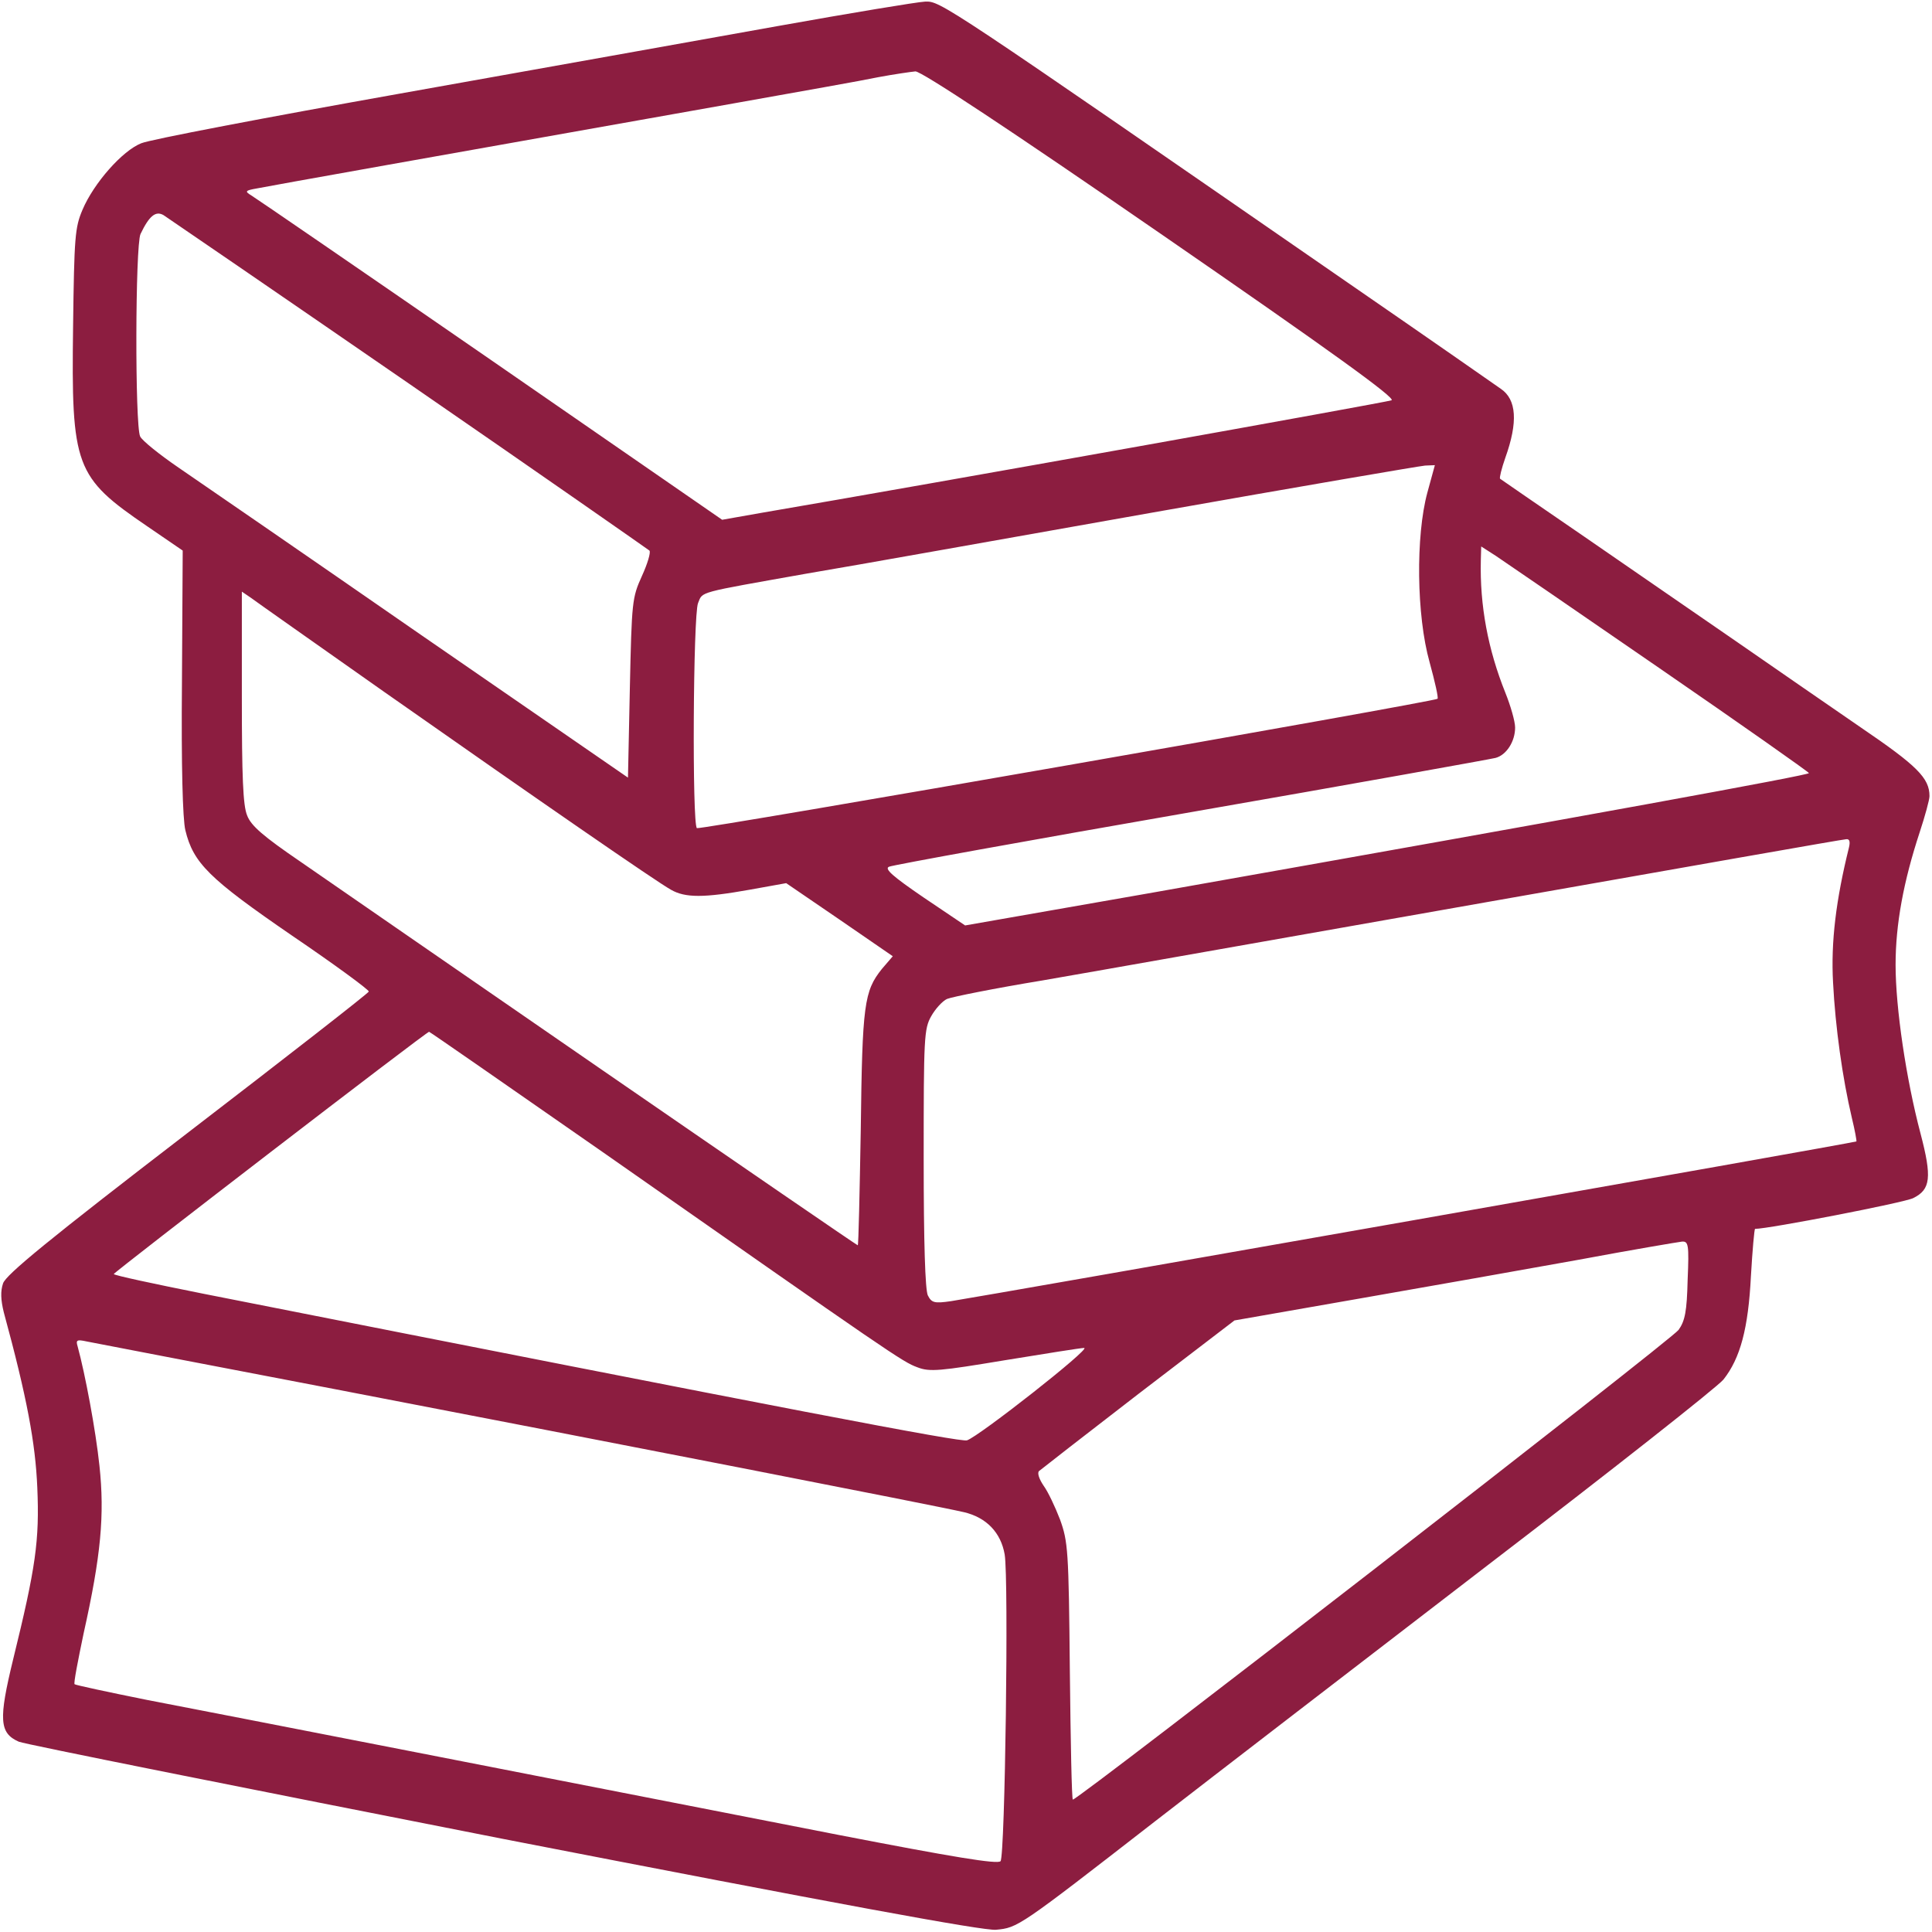 <svg width="513" height="513" viewBox="0 0 513 513" fill="none" xmlns="http://www.w3.org/2000/svg">
<path d="M206.254 6.966C186.749 10.455 141.738 18.523 106.228 24.846C70.719 31.169 39.811 37.057 37.511 38.038C32.509 40.001 24.907 48.614 21.907 55.7C19.906 60.388 19.706 62.896 19.406 86.663C18.906 123.95 19.906 126.675 39.111 139.758L48.514 146.191L48.313 181.079C48.113 203.429 48.514 217.602 49.214 220.437C51.314 229.159 55.515 233.302 77.421 248.347C88.824 256.088 98.026 262.848 97.926 263.284C97.826 263.72 76.121 280.619 49.714 300.897C13.104 329.026 1.501 338.511 0.801 340.801C0.101 342.872 0.201 345.162 1.001 348.432C7.203 371.219 9.403 383.211 9.904 394.986C10.504 409.05 9.503 416.137 3.502 440.559C-0.399 456.585 -0.199 460.183 5.002 462.473C6.503 463.127 64.418 474.683 133.735 488.311C221.758 505.428 261.168 512.733 264.469 512.406C270.271 511.861 270.471 511.752 306.68 483.623C322.284 471.522 361.994 440.995 394.903 415.701C427.811 390.516 456.019 368.275 457.619 366.312C462.12 360.643 464.221 352.684 464.921 338.838C465.321 331.97 465.821 326.3 466.021 326.3C469.622 326.3 505.731 319.323 508.032 318.123C512.633 315.834 513.033 312.672 509.932 300.897C506.131 286.506 503.331 267.645 503.331 256.197C503.331 245.404 505.431 234.065 509.732 220.982C511.133 216.73 512.333 212.369 512.333 211.388C512.333 206.591 509.032 203.32 494.128 193.181C485.726 187.402 470.722 177.045 460.82 170.176C450.917 163.308 432.913 150.988 420.809 142.593C408.706 134.307 398.604 127.33 398.304 127.112C398.104 126.893 398.704 124.386 399.704 121.551C403.105 112.066 402.705 106.07 398.504 103.235C397.603 102.581 379.299 89.825 357.793 74.998C249.765 0.315 249.765 0.315 245.664 0.424C243.464 0.533 225.759 3.477 206.254 6.966ZM308.28 62.133C353.492 93.314 370.697 105.743 369.496 106.288C368.096 106.833 247.565 128.42 202.253 136.161L191.75 138.014L130.235 95.494C96.426 72.163 67.819 52.538 66.718 51.884C64.918 50.794 65.118 50.576 68.219 50.031C71.419 49.377 115.531 41.527 194.751 27.463C211.856 24.41 229.16 21.357 233.261 20.485C237.362 19.722 241.863 19.068 243.064 18.959C244.564 18.85 268.47 34.658 308.28 62.133ZM108.529 101.818C143.338 125.803 172.045 145.864 172.445 146.191C172.846 146.627 171.945 149.68 170.445 152.95C167.844 158.729 167.744 159.601 167.244 182.714L166.744 206.482L111.73 168.541C81.522 147.608 52.515 127.657 47.413 124.168C42.312 120.679 37.711 116.972 37.211 115.882C35.81 112.938 35.91 65.185 37.311 62.133C39.611 57.336 41.312 55.918 43.412 57.117C44.413 57.772 73.72 77.832 108.529 101.818ZM378.999 130.818C375.898 142.266 376.098 163.417 379.599 175.846C380.999 180.97 381.999 185.331 381.699 185.549C380.999 186.312 185.849 220.437 185.049 219.892C183.748 219.02 184.048 163.308 185.349 160.146C186.649 156.984 184.849 157.529 214.256 152.296C226.659 150.225 268.07 142.811 306.28 136.052C344.49 129.292 376.998 123.732 378.399 123.623L380.999 123.514L378.999 130.818ZM440.715 177.481C462.42 192.418 480.225 204.955 480.325 205.282C480.325 205.828 423.61 216.185 306.08 237.009L256.267 245.731L245.264 238.317C236.962 232.648 234.762 230.685 236.062 230.14C236.962 229.704 273.071 223.163 316.283 215.64C359.494 208.117 395.803 201.576 397.103 201.249C400.004 200.485 402.305 196.888 402.305 193.181C402.305 191.545 401.104 187.402 399.704 183.914C395.103 172.466 392.902 160.8 393.202 148.698L393.302 145.101L397.203 147.608C399.304 149.026 418.909 162.436 440.715 177.481ZM101.827 183.586C143.938 213.132 174.246 234.065 178.147 236.246C181.948 238.426 186.849 238.426 199.052 236.246L208.755 234.501L222.958 244.204L237.062 253.908L234.161 257.287C229.46 263.175 228.96 266.664 228.56 299.807C228.26 316.815 227.96 330.661 227.76 330.661C227.56 330.661 197.052 309.728 160.042 284.217C123.033 258.705 86.923 233.738 79.822 228.832C69.919 222.072 66.618 219.238 65.618 216.512C64.518 213.895 64.218 206.155 64.218 185.004V157.093L66.618 158.729C67.918 159.71 83.723 170.831 101.827 183.586ZM490.927 225.125C487.527 238.862 486.126 250.092 486.726 260.885C487.327 272.66 489.227 286.288 491.728 296.864C492.528 300.134 493.028 302.969 492.928 303.078C492.628 303.405 260.468 344.289 252.566 345.489C248.065 346.143 247.365 345.925 246.364 343.962C245.664 342.436 245.264 330.225 245.264 307.548C245.264 275.386 245.364 273.205 247.265 269.825C248.365 267.863 250.266 265.791 251.466 265.246C252.766 264.701 264.169 262.412 276.772 260.34C289.476 258.16 342.289 248.783 394.303 239.625C446.316 230.467 489.427 222.835 490.227 222.835C491.128 222.726 491.328 223.49 490.927 225.125ZM160.042 305.913C237.162 359.88 239.663 361.624 243.564 363.042C246.865 364.35 249.665 364.023 266.77 361.188C277.473 359.444 286.975 357.918 287.875 357.918C289.876 357.918 259.868 381.467 256.767 382.448C255.067 382.993 211.255 374.598 54.015 343.526C40.912 340.91 30.209 338.62 30.209 338.293C30.309 337.748 113.23 273.968 113.93 273.968C114.13 273.968 134.836 288.36 160.042 305.913ZM448.116 339.819C447.916 348.214 447.416 350.722 445.716 353.12C444.015 355.628 286.375 477.845 284.874 477.845C284.574 477.845 284.274 462.473 284.074 443.72C283.774 411.449 283.574 409.377 281.474 403.49C280.173 400.11 278.273 396.076 277.072 394.441C275.972 392.806 275.372 391.17 275.872 390.625C276.372 390.189 288.275 380.922 302.279 370.128L327.785 350.613L360.794 344.835C378.999 341.673 405.305 336.985 419.309 334.477C433.313 331.861 445.616 329.789 446.616 329.68C448.317 329.571 448.517 330.443 448.116 339.819ZM88.724 368.82C162.343 382.993 248.465 399.783 255.967 401.528C261.969 402.945 265.769 406.979 266.77 412.757C267.87 419.19 266.87 492.891 265.669 494.199C264.869 495.071 253.066 493.109 222.658 487.221C148.039 472.612 58.216 455.059 38.911 451.352C28.608 449.281 20.006 447.427 19.806 447.209C19.506 446.991 20.706 440.886 22.207 433.69C26.808 413.084 27.808 402.291 26.408 389.208C25.408 379.723 22.607 364.786 20.606 357.481C20.106 355.846 20.406 355.628 22.907 356.173C24.407 356.5 54.115 362.17 88.724 368.82Z" fill="#8C1D40"/>
</svg>
